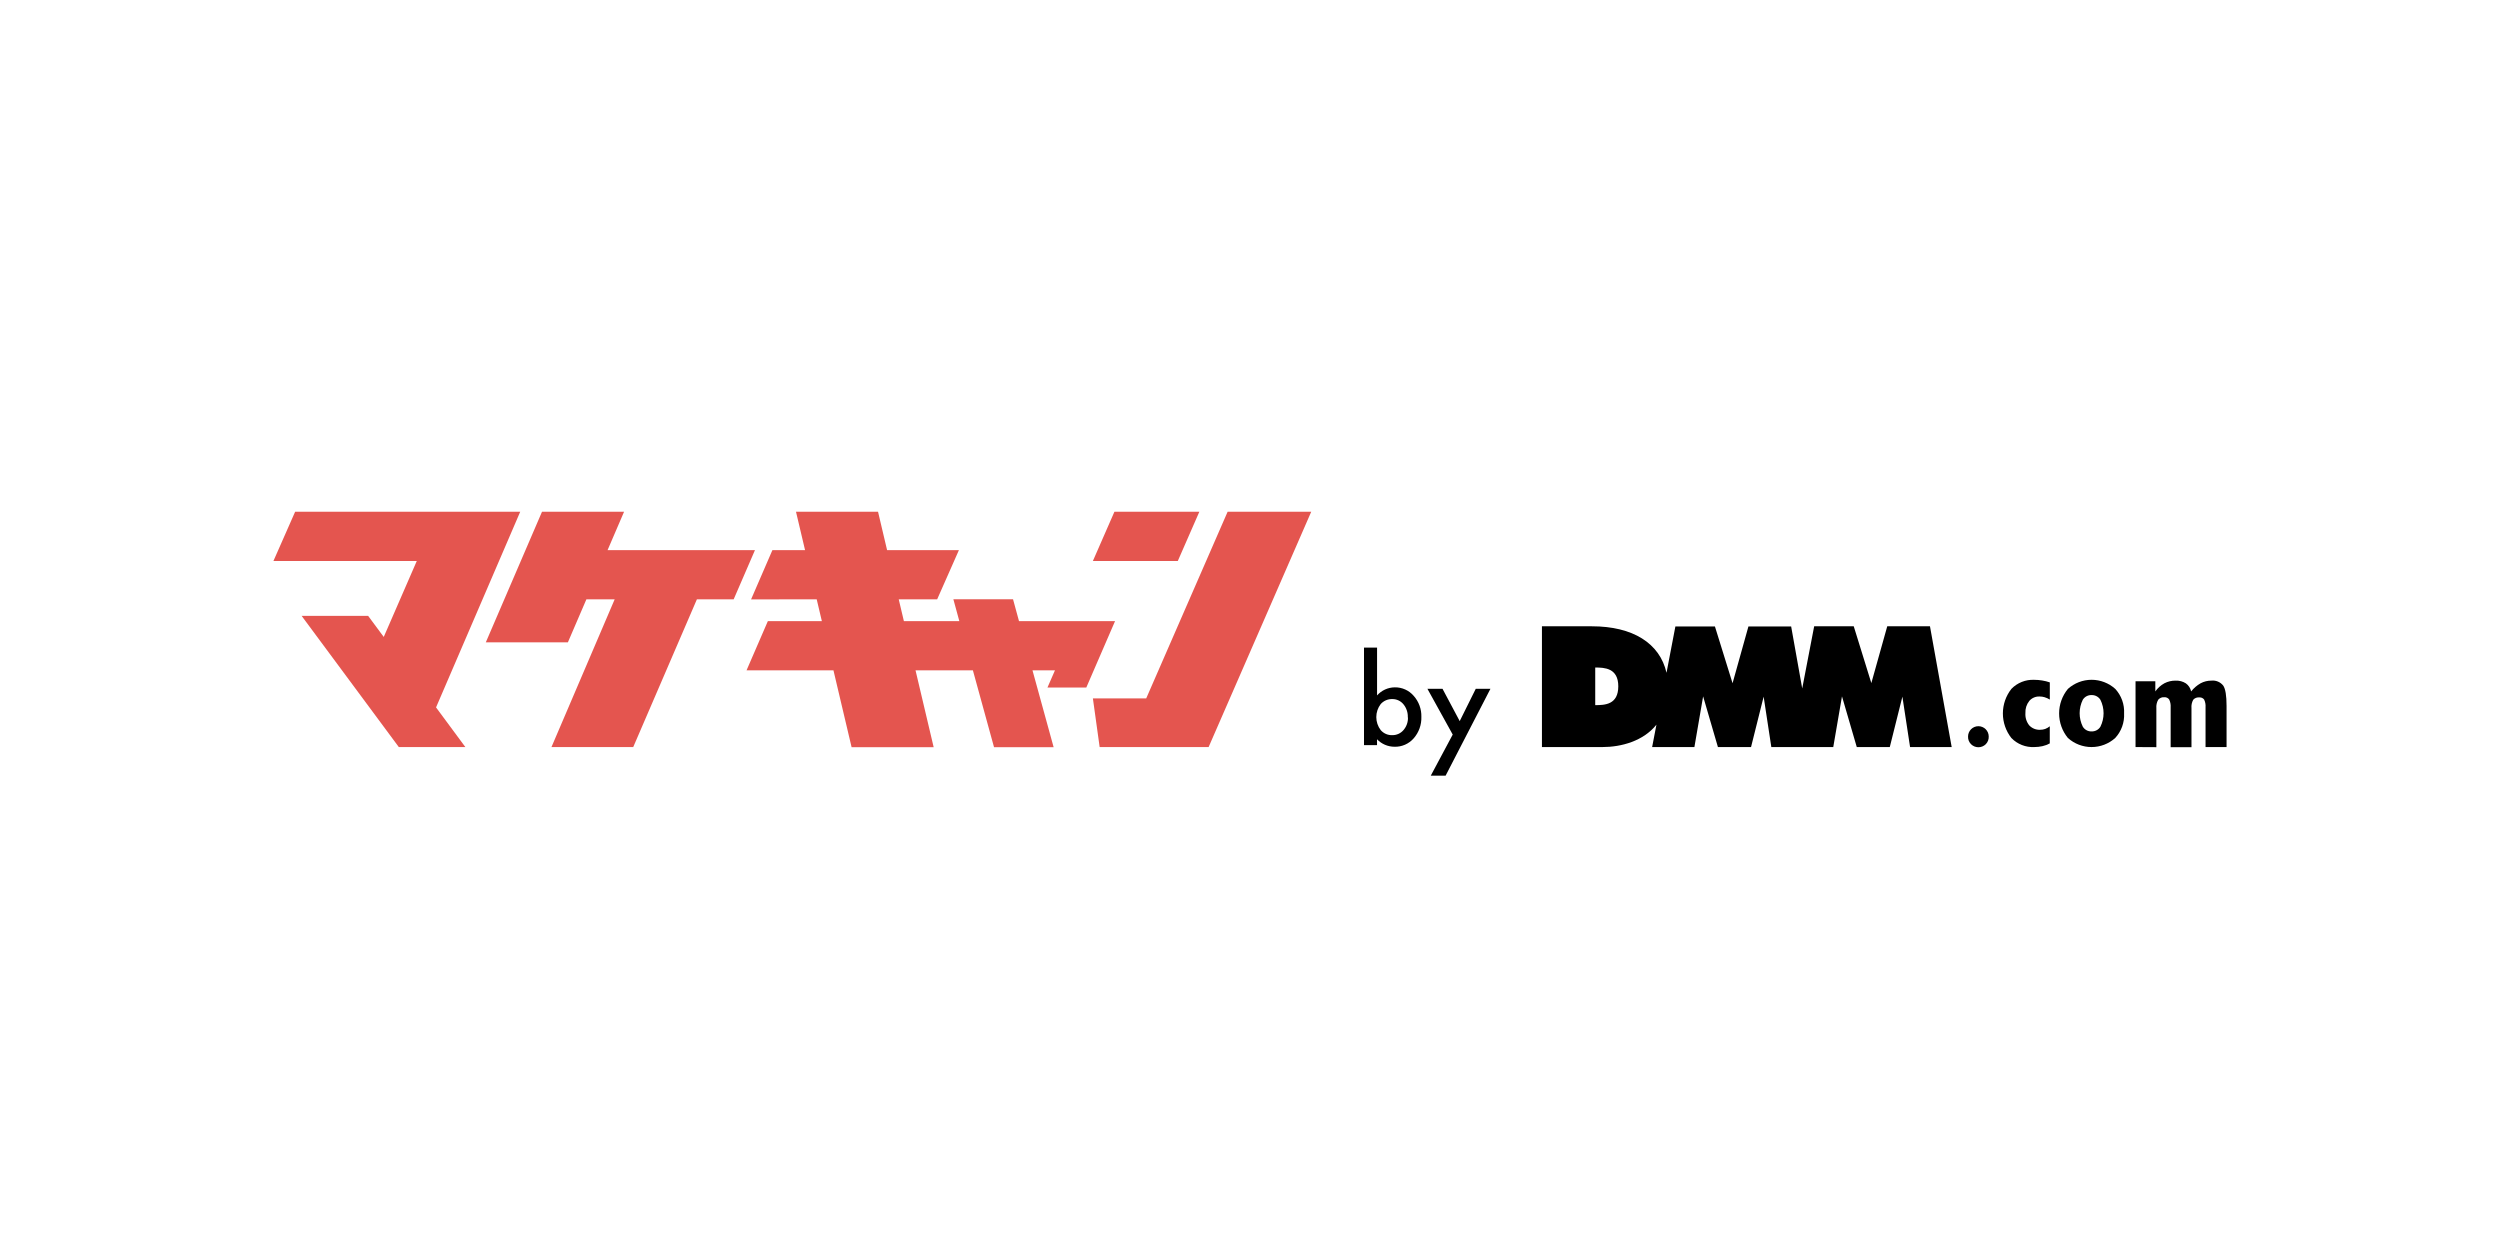 <svg width="640" height="320" viewBox="0 0 640 320" fill="none" xmlns="http://www.w3.org/2000/svg">
<rect width="640" height="320" fill="white"/>
<path d="M509.113 188.552C509.129 188.915 509.07 189.276 508.94 189.615C508.809 189.953 508.611 190.261 508.356 190.519C507.855 191.016 507.178 191.295 506.472 191.295C505.767 191.295 505.09 191.016 504.588 190.519C504.33 190.263 504.129 189.956 503.997 189.617C503.865 189.278 503.805 188.915 503.821 188.552C503.821 187.85 504.1 187.177 504.596 186.681C505.092 186.185 505.765 185.906 506.467 185.906C507.169 185.906 507.842 186.185 508.338 186.681C508.834 187.177 509.113 187.85 509.113 188.552Z" fill="black"/>
<path d="M524.753 179.09C524.337 178.835 523.891 178.633 523.425 178.49C523.007 178.365 522.573 178.302 522.136 178.303C521.638 178.28 521.14 178.37 520.682 178.568C520.223 178.766 519.816 179.065 519.49 179.444C518.794 180.325 518.445 181.431 518.507 182.552C518.427 183.688 518.778 184.812 519.49 185.7C519.848 186.082 520.286 186.381 520.772 186.574C521.258 186.768 521.781 186.853 522.304 186.821C522.739 186.826 523.173 186.753 523.582 186.605C524.005 186.445 524.397 186.216 524.743 185.926V190.313C524.149 190.635 523.514 190.874 522.855 191.021C522.166 191.173 521.464 191.248 520.759 191.247C519.677 191.298 518.597 191.118 517.59 190.719C516.583 190.321 515.671 189.713 514.917 188.936C513.505 187.143 512.738 184.927 512.738 182.646C512.738 180.364 513.505 178.148 514.917 176.355C515.669 175.577 516.578 174.968 517.584 174.568C518.589 174.168 519.668 173.986 520.75 174.034C521.432 174.034 522.113 174.09 522.786 174.201C523.455 174.306 524.113 174.47 524.753 174.693V179.09Z" fill="black"/>
<path d="M543.767 182.641C543.827 183.787 543.657 184.934 543.267 186.014C542.877 187.093 542.274 188.083 541.494 188.926C539.832 190.42 537.675 191.246 535.44 191.246C533.205 191.246 531.049 190.42 529.386 188.926C527.929 187.155 527.133 184.934 527.133 182.641C527.133 180.348 527.929 178.126 529.386 176.355C531.048 174.857 533.207 174.027 535.445 174.027C537.683 174.027 539.842 174.857 541.504 176.355C542.282 177.199 542.883 178.189 543.272 179.269C543.66 180.349 543.828 181.495 543.767 182.641V182.641ZM535.445 187.244C535.895 187.259 536.341 187.154 536.738 186.942C537.135 186.73 537.469 186.417 537.707 186.034C538.238 184.964 538.514 183.786 538.514 182.592C538.514 181.397 538.238 180.219 537.707 179.149C537.469 178.766 537.135 178.453 536.738 178.241C536.341 178.029 535.895 177.924 535.445 177.939C534.997 177.922 534.553 178.024 534.157 178.235C533.761 178.446 533.429 178.758 533.193 179.139C532.665 180.21 532.39 181.388 532.39 182.582C532.39 183.776 532.665 184.953 533.193 186.024C533.426 186.409 533.758 186.725 534.154 186.939C534.549 187.154 534.995 187.259 535.445 187.244V187.244Z" fill="black"/>
<path d="M546.698 191.248V174.398H551.763V177.005C552.367 176.141 553.162 175.428 554.085 174.919C554.975 174.459 555.965 174.226 556.967 174.241C557.89 174.2 558.803 174.444 559.583 174.939C560.276 175.434 560.757 176.171 560.931 177.005C561.599 176.16 562.424 175.452 563.36 174.919C564.208 174.467 565.154 174.234 566.115 174.241C566.686 174.179 567.263 174.264 567.793 174.485C568.322 174.707 568.787 175.06 569.144 175.51C569.715 176.342 570 178.083 570 180.733V191.248H564.62V181.047C564.674 180.371 564.549 179.692 564.256 179.08C564.11 178.889 563.918 178.739 563.697 178.645C563.476 178.55 563.235 178.513 562.997 178.539C562.714 178.51 562.428 178.549 562.163 178.651C561.898 178.754 561.661 178.918 561.472 179.129C561.108 179.785 560.95 180.536 561.019 181.283V191.277H555.688V181.047C555.735 180.37 555.607 179.693 555.314 179.08C555.177 178.88 554.989 178.721 554.769 178.617C554.55 178.513 554.307 178.47 554.065 178.49C553.772 178.463 553.477 178.507 553.205 178.618C552.933 178.73 552.691 178.905 552.501 179.129C552.132 179.784 551.967 180.534 552.029 181.283V191.277L546.698 191.248Z" fill="black"/>
<path d="M494.073 160.332H483.135L479.063 174.87L474.558 160.332H464.427L461.368 176.247L458.535 160.371H447.597L443.534 174.909L439.02 160.371H428.898L426.626 172.234C424.904 164.65 417.97 160.332 407.524 160.332H394.736V191.248H410.199C415.117 191.248 420.724 189.684 424.049 185.513L422.947 191.248H433.767L436 178.273L439.787 191.248H448.266L451.492 178.342L453.459 191.248H469.315L471.548 178.273L475.335 191.248H483.785L487.011 178.342L488.978 191.248H499.631L494.073 160.332ZM408.379 180.516V170.886C410.72 170.886 414.281 170.995 414.281 175.687C414.281 180.378 410.888 180.516 408.379 180.516V180.516Z" fill="black"/>
<path d="M352.529 165.781V178.027C353.097 177.386 353.793 176.87 354.572 176.514C355.351 176.159 356.197 175.97 357.053 175.961C357.972 175.943 358.884 176.128 359.722 176.504C360.561 176.88 361.305 177.437 361.903 178.135C363.222 179.612 363.925 181.537 363.87 183.516C363.937 185.532 363.233 187.498 361.903 189.014C361.293 189.714 360.536 190.27 359.685 190.643C358.835 191.015 357.913 191.195 356.985 191.168C356.15 191.165 355.324 190.993 354.556 190.664C353.789 190.334 353.096 189.853 352.519 189.25V190.755H349.184V165.781H352.529ZM360.398 183.663C360.453 182.439 360.054 181.237 359.276 180.289C358.93 179.866 358.493 179.527 357.998 179.297C357.502 179.067 356.96 178.952 356.414 178.961C355.859 178.947 355.307 179.054 354.797 179.275C354.288 179.496 353.832 179.825 353.463 180.24C352.729 181.197 352.332 182.369 352.332 183.575C352.332 184.78 352.729 185.952 353.463 186.909C353.827 187.331 354.281 187.666 354.792 187.889C355.303 188.113 355.857 188.218 356.414 188.198C356.958 188.21 357.499 188.1 357.995 187.877C358.492 187.654 358.933 187.324 359.286 186.909C360.066 186.011 360.477 184.852 360.437 183.663H360.398Z" fill="black"/>
<path d="M371.896 188.051L365.414 176.326H369.28L373.687 184.608L377.798 176.326H381.556L370.077 198.566H366.28L371.896 188.051Z" fill="black"/>
<path d="M111.627 181.096L119.132 191.247H102.096L77.22 157.666H94.246L98.24 163.057L106.699 143.61H70L75.558 131H133.179L111.627 181.096ZM187.819 153.427L193.269 140.836H155.537L159.766 131H138.756L124.365 164.443H145.376L150.117 153.427H157.356L141.176 191.247H162.107L178.406 153.427H187.819ZM307.036 131H285.297L279.779 143.61H301.518L307.036 131ZM314.275 131L293.432 178.785H279.779L281.51 191.247H309.406L335.679 131H314.275ZM209.076 153.427L210.394 159.004H196.574L191.115 171.604H213.364L218.007 191.277H239.018L234.375 171.604H249.06L254.47 191.277H269.727L264.317 171.604H270.071L268.153 176.001H278.097L285.455 159.004H260.864L259.339 153.417H244.064L245.588 159.004H231.394L230.076 153.427H239.913L245.48 140.836H227.096L224.775 131H203.774L206.095 140.836H197.734L192.275 153.446L209.076 153.427Z" fill="#E4554F"/>
</svg>
